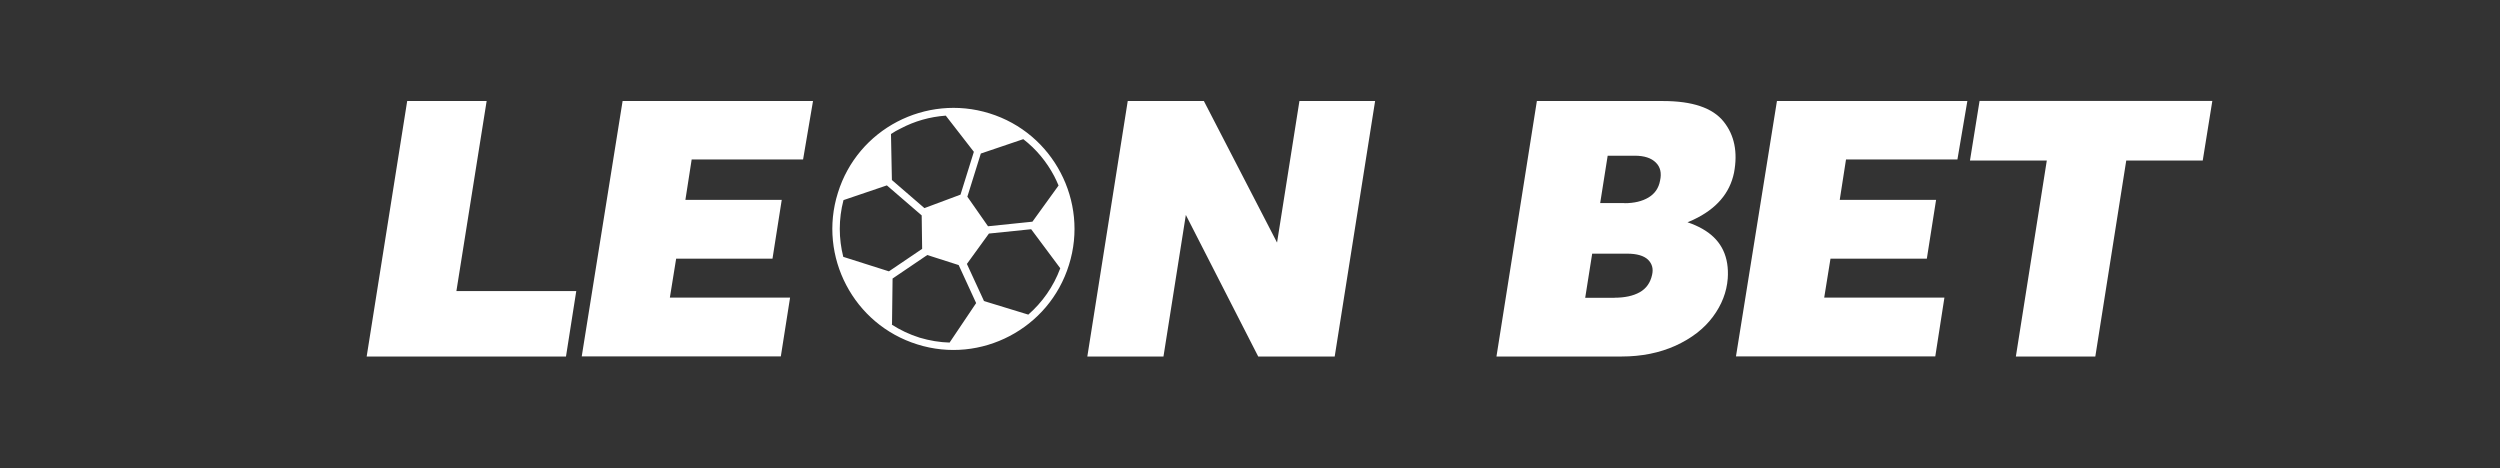 <?xml version="1.0" encoding="utf-8"?>
<!-- Generator: Adobe Illustrator 28.0.0, SVG Export Plug-In . SVG Version: 6.00 Build 0)  -->
<svg version="1.1" baseProfile="tiny" id="Layer_1" xmlns="http://www.w3.org/2000/svg" xmlns:xlink="http://www.w3.org/1999/xlink"
	 x="0px" y="0px" viewBox="0 0 219 41" overflow="visible" xml:space="preserve">
<rect x="0" y="0" width="219" height="41" fill="#333333" stroke="none"/>
<g>
	<path fill="#FFFFFF" d="M35.67,8.85h6.96L39.98,25.5h10.5l-0.9,5.73H32.12L35.67,8.85z"/>
	<path fill="#FFFFFF" d="M54.54,8.85h16.68l-0.87,5.12h-9.76l-0.55,3.54h8.44l-0.81,5.15h-8.44l-0.55,3.41h10.53l-0.81,5.15H50.96
		L54.54,8.85z"/>
	<path fill="#FFFFFF" d="M103.88,18.83l-1.96,12.4h-6.67l3.54-22.38h6.67l6.41,12.4l1.96-12.4h6.63l-3.54,22.38h-6.7L103.88,18.83z"
		/>
	<path fill="#FFFFFF" d="M134.63,8.85h6.96l-3.54,22.38h-6.96L134.63,8.85z M134.63,18.83h8.41c2.81,0,4.93,0.46,6.36,1.38
		c1.43,0.92,2.08,2.32,1.95,4.19c-0.09,1.18-0.52,2.3-1.3,3.35c-0.78,1.05-1.87,1.89-3.27,2.53c-1.4,0.63-2.97,0.95-4.73,0.95h-9.92
		L134.63,18.83z M136.82,8.85h8.86c2.58,0,4.34,0.6,5.3,1.79c0.96,1.19,1.26,2.69,0.92,4.49c-0.37,1.8-1.55,3.17-3.54,4.11
		c-2,0.93-4.44,1.4-7.34,1.4h-6.89L136.82,8.85z M141.43,26.08c0.9,0,1.64-0.16,2.21-0.48c0.57-0.32,0.93-0.83,1.08-1.51
		c0.13-0.54,0.01-0.98-0.35-1.34c-0.37-0.35-0.98-0.53-1.84-0.53h-5.7l-0.9,3.87H141.43z M142.3,17.8c0.86,0,1.56-0.17,2.11-0.5
		c0.55-0.33,0.89-0.82,1.01-1.47c0.15-0.67,0.03-1.2-0.37-1.59c-0.4-0.4-1.01-0.6-1.85-0.6h-5.57l-0.71,4.15H142.3z"/>
	<path fill="#FFFFFF" d="M155.66,8.85h16.68l-0.87,5.12h-9.76l-0.55,3.54h8.44l-0.81,5.15h-8.44l-0.55,3.41h10.53l-0.8,5.15h-17.46
		L155.66,8.85z"/>
	<path fill="#FFFFFF" d="M179.3,14.06h-6.73l0.84-5.22h20.39l-0.84,5.22h-6.7l-2.71,17.17h-6.96L179.3,14.06z"/>
</g>
<g>
	<path fill-rule="evenodd" fill="#FFFFFF" d="M86.68,9.93c2.8,0.87,4.97,2.79,6.23,5.2c1.26,2.4,1.61,5.29,0.73,8.08
		c-0.87,2.8-2.79,4.97-5.2,6.23c-2.4,1.26-5.29,1.61-8.08,0.73c-2.79-0.87-4.97-2.79-6.23-5.2c-1.26-2.4-1.61-5.29-0.73-8.08
		c0.87-2.8,2.79-4.97,5.2-6.23C81,9.41,83.89,9.06,86.68,9.93L86.68,9.93z M83.21,30.01L83.19,30l2.32-3.45l-1.53-3.33l-2.75-0.88
		l-3.04,2.06l-0.05,4.02l-0.03,0.01c0.74,0.48,1.56,0.87,2.45,1.15C81.44,29.84,82.33,29.99,83.21,30.01L83.21,30.01z M73.87,22.5
		l4,1.27l2.91-1.97l-0.04-2.93l-3.05-2.63l-3.8,1.29C73.45,19.21,73.47,20.91,73.87,22.5L73.87,22.5z M78.05,11.74l0.08,4.03
		l2.85,2.46l3.16-1.18l1.17-3.75l-2.46-3.17c-1.39,0.1-2.73,0.48-3.94,1.12C78.61,11.39,78.32,11.56,78.05,11.74L78.05,11.74z
		 M89.64,12.19l-3.72,1.26l-1.18,3.78l1.81,2.59l3.89-0.4l2.29-3.17c-0.12-0.28-0.24-0.55-0.38-0.82
		C91.69,14.18,90.78,13.07,89.64,12.19L89.64,12.19z M92.88,23.5L92.88,23.5l-2.55-3.42l-3.7,0.38l-1.93,2.66l1.48,3.21
		c0.01,0.01,0.01,0.03,0.01,0.04l3.89,1.19C91.3,26.49,92.28,25.12,92.88,23.5L92.88,23.5z"/>
</g>
</svg>
